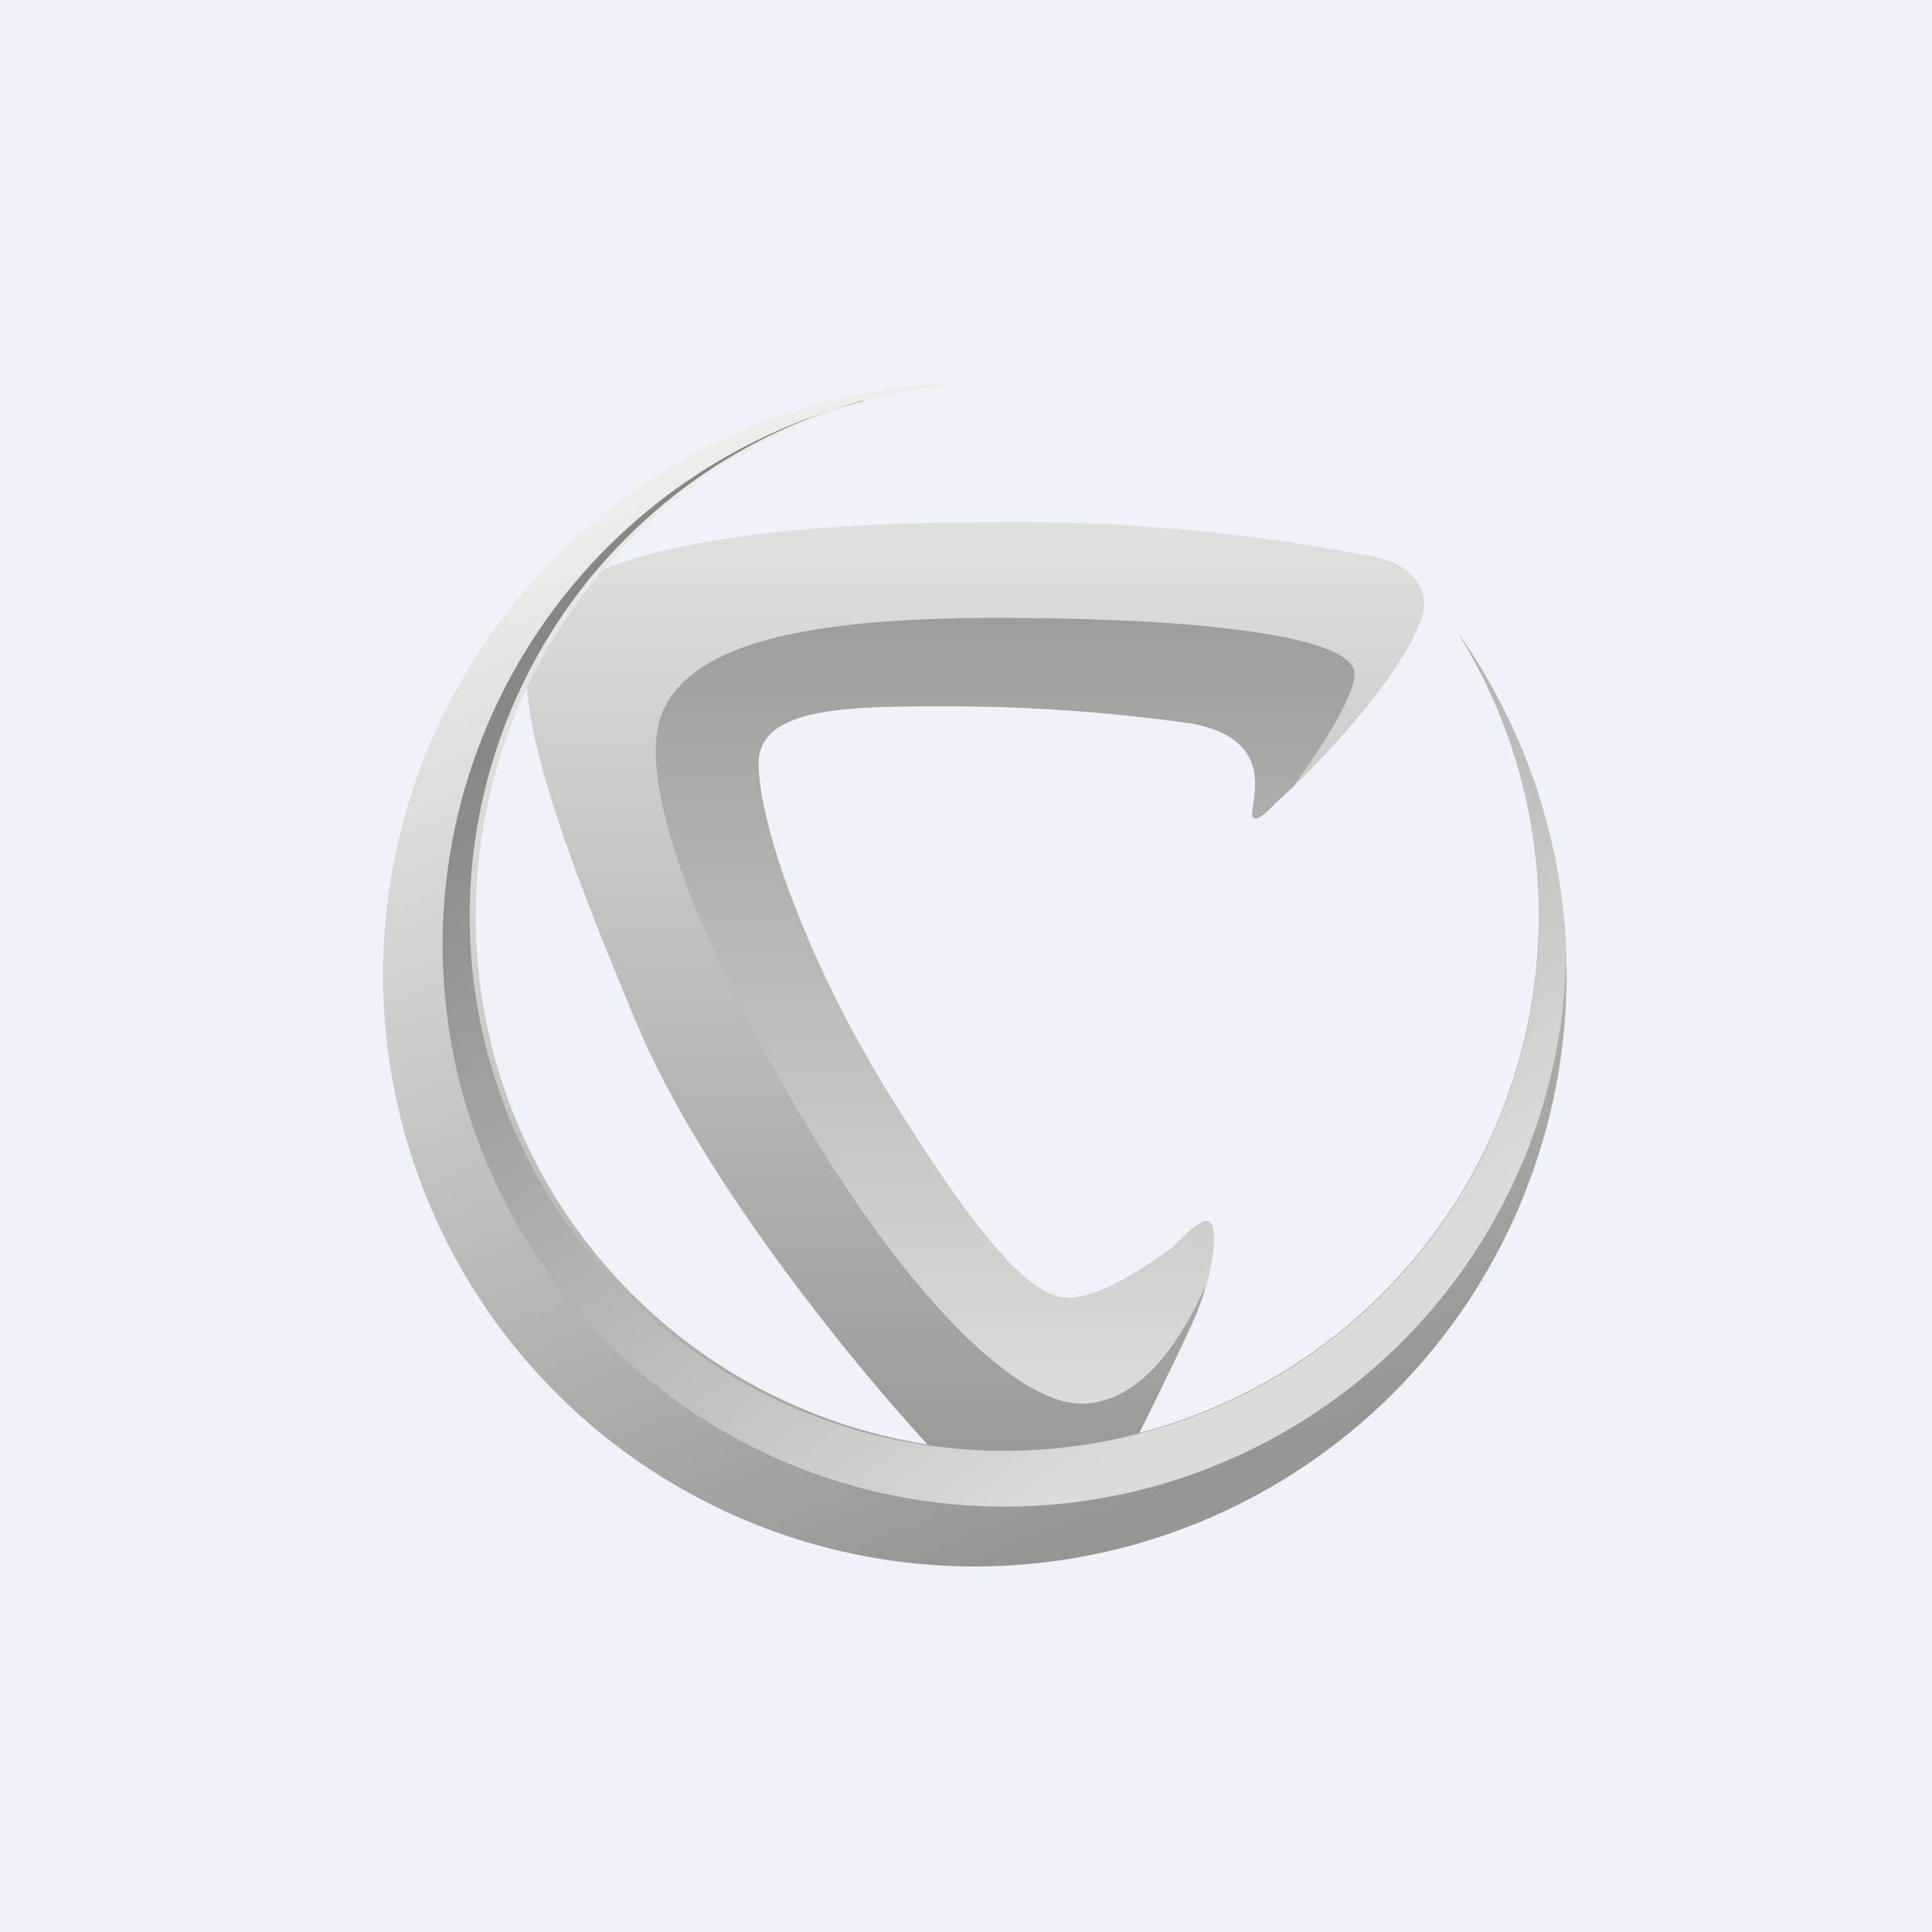 <?xml version="1.0" encoding="UTF-8"?>
<!-- generated by Finnhub -->
<svg viewBox="0 0 55.5 55.5" xmlns="http://www.w3.org/2000/svg">
<path d="M 0,0 H 55.5 V 55.5 H 0 Z" fill="rgb(239, 242, 248)"/>
<path d="M 34.68,35.075 C 34.43,35.09 33.96,35.54 33.76,35.77 C 33.13,36.27 31.64,37.29 30.68,37.29 C 29.48,37.29 27.8,35.09 25.48,31.35 C 23.18,27.6 21.81,23.71 21.79,21.95 C 21.78,20.18 24.72,20.29 27.8,20.29 C 30.26,20.29 33.1,20.62 34.22,20.79 C 36.66,21.22 35.96,22.96 35.97,23.38 C 35.98,23.71 36.4,23.34 36.6,23.11 C 38.76,21.15 40.56,18.84 40.87,17.64 C 41.11,16.67 40.18,16.17 39.69,16.04 A 53.05,53.05 0 0,0 28.49,15 C 21.49,15 16.66,15.87 15.51,17.64 C 14.37,19.41 15.86,23.6 18.29,29.4 C 20.23,34.04 24.85,39.59 26.91,41.78 L 32.31,42 C 32.79,41.05 33.87,38.88 34.33,37.83 C 34.89,36.52 35.01,35.09 34.69,35.09 Z" fill="url(#d)"/>
<path d="M 33.75,35.755 C 33.96,35.54 34.43,35.09 34.69,35.09 C 34.93,35.09 34.92,35.92 34.65,36.9 C 33.77,38.89 32.56,40.32 31.07,40.32 C 29.2,40.32 26.13,37.29 23.07,32.15 C 20,27.02 18.23,22.34 19.03,20.46 C 19.84,18.59 22.81,17.75 28.65,17.75 S 38.91,18.27 38.91,19.36 C 38.91,19.99 38,21.42 37.14,22.61 L 36.6,23.11 C 36.4,23.34 35.98,23.71 35.97,23.38 L 36,23.11 C 36.1,22.47 36.3,21.16 34.22,20.78 A 50.85,50.85 0 0,0 27.29,20.29 C 24.4,20.29 21.78,20.29 21.79,21.95 C 21.81,23.71 23.18,27.6 25.49,31.35 C 27.8,35.09 29.49,37.29 30.69,37.29 C 31.64,37.29 33.13,36.28 33.76,35.77 Z" fill="url(#c)"/>
<path d="M 28.85,41.665 A 15.36,15.36 0 0,0 41.88,18.18 A 17,17 0 1,1 27.93,11 A 15.36,15.36 0 0,0 28.86,41.68 Z" fill="url(#b)"/>
<path d="M 24.79,11.505 A 15.36,15.36 0 1,0 41.88,18.18 A 16.92,16.92 0 0,1 44.99,27.56 A 16.14,16.14 0 1,1 24.79,11.52 Z" fill="url(#a)"/>
<defs>
<linearGradient id="d" x1="28.01" x2="28.01" y1="15" y2="42" gradientUnits="userSpaceOnUse">
<stop stop-color="rgb(224, 224, 223)" offset="0"/>
<stop stop-color="rgb(153, 153, 152)" offset="1"/>
</linearGradient>
<linearGradient id="c" x1="28.88" x2="28.88" y1="17.75" y2="40.32" gradientUnits="userSpaceOnUse">
<stop stop-color="rgb(157, 157, 156)" offset="0"/>
<stop stop-color="rgb(220, 220, 219)" offset="1"/>
</linearGradient>
<linearGradient id="b" x1="16.31" x2="28" y1="15.14" y2="45" gradientUnits="userSpaceOnUse">
<stop stop-color="rgb(237, 237, 236)" offset="0"/>
<stop stop-color="rgb(150, 150, 149)" offset="1"/>
</linearGradient>
<linearGradient id="a" x1="14.03" x2="29.72" y1="21.3" y2="43.55" gradientUnits="userSpaceOnUse">
<stop stop-color="rgb(135, 135, 134)" offset="0"/>
<stop stop-color="rgb(219, 219, 218)" offset="1"/>
</linearGradient>
</defs>
</svg>
